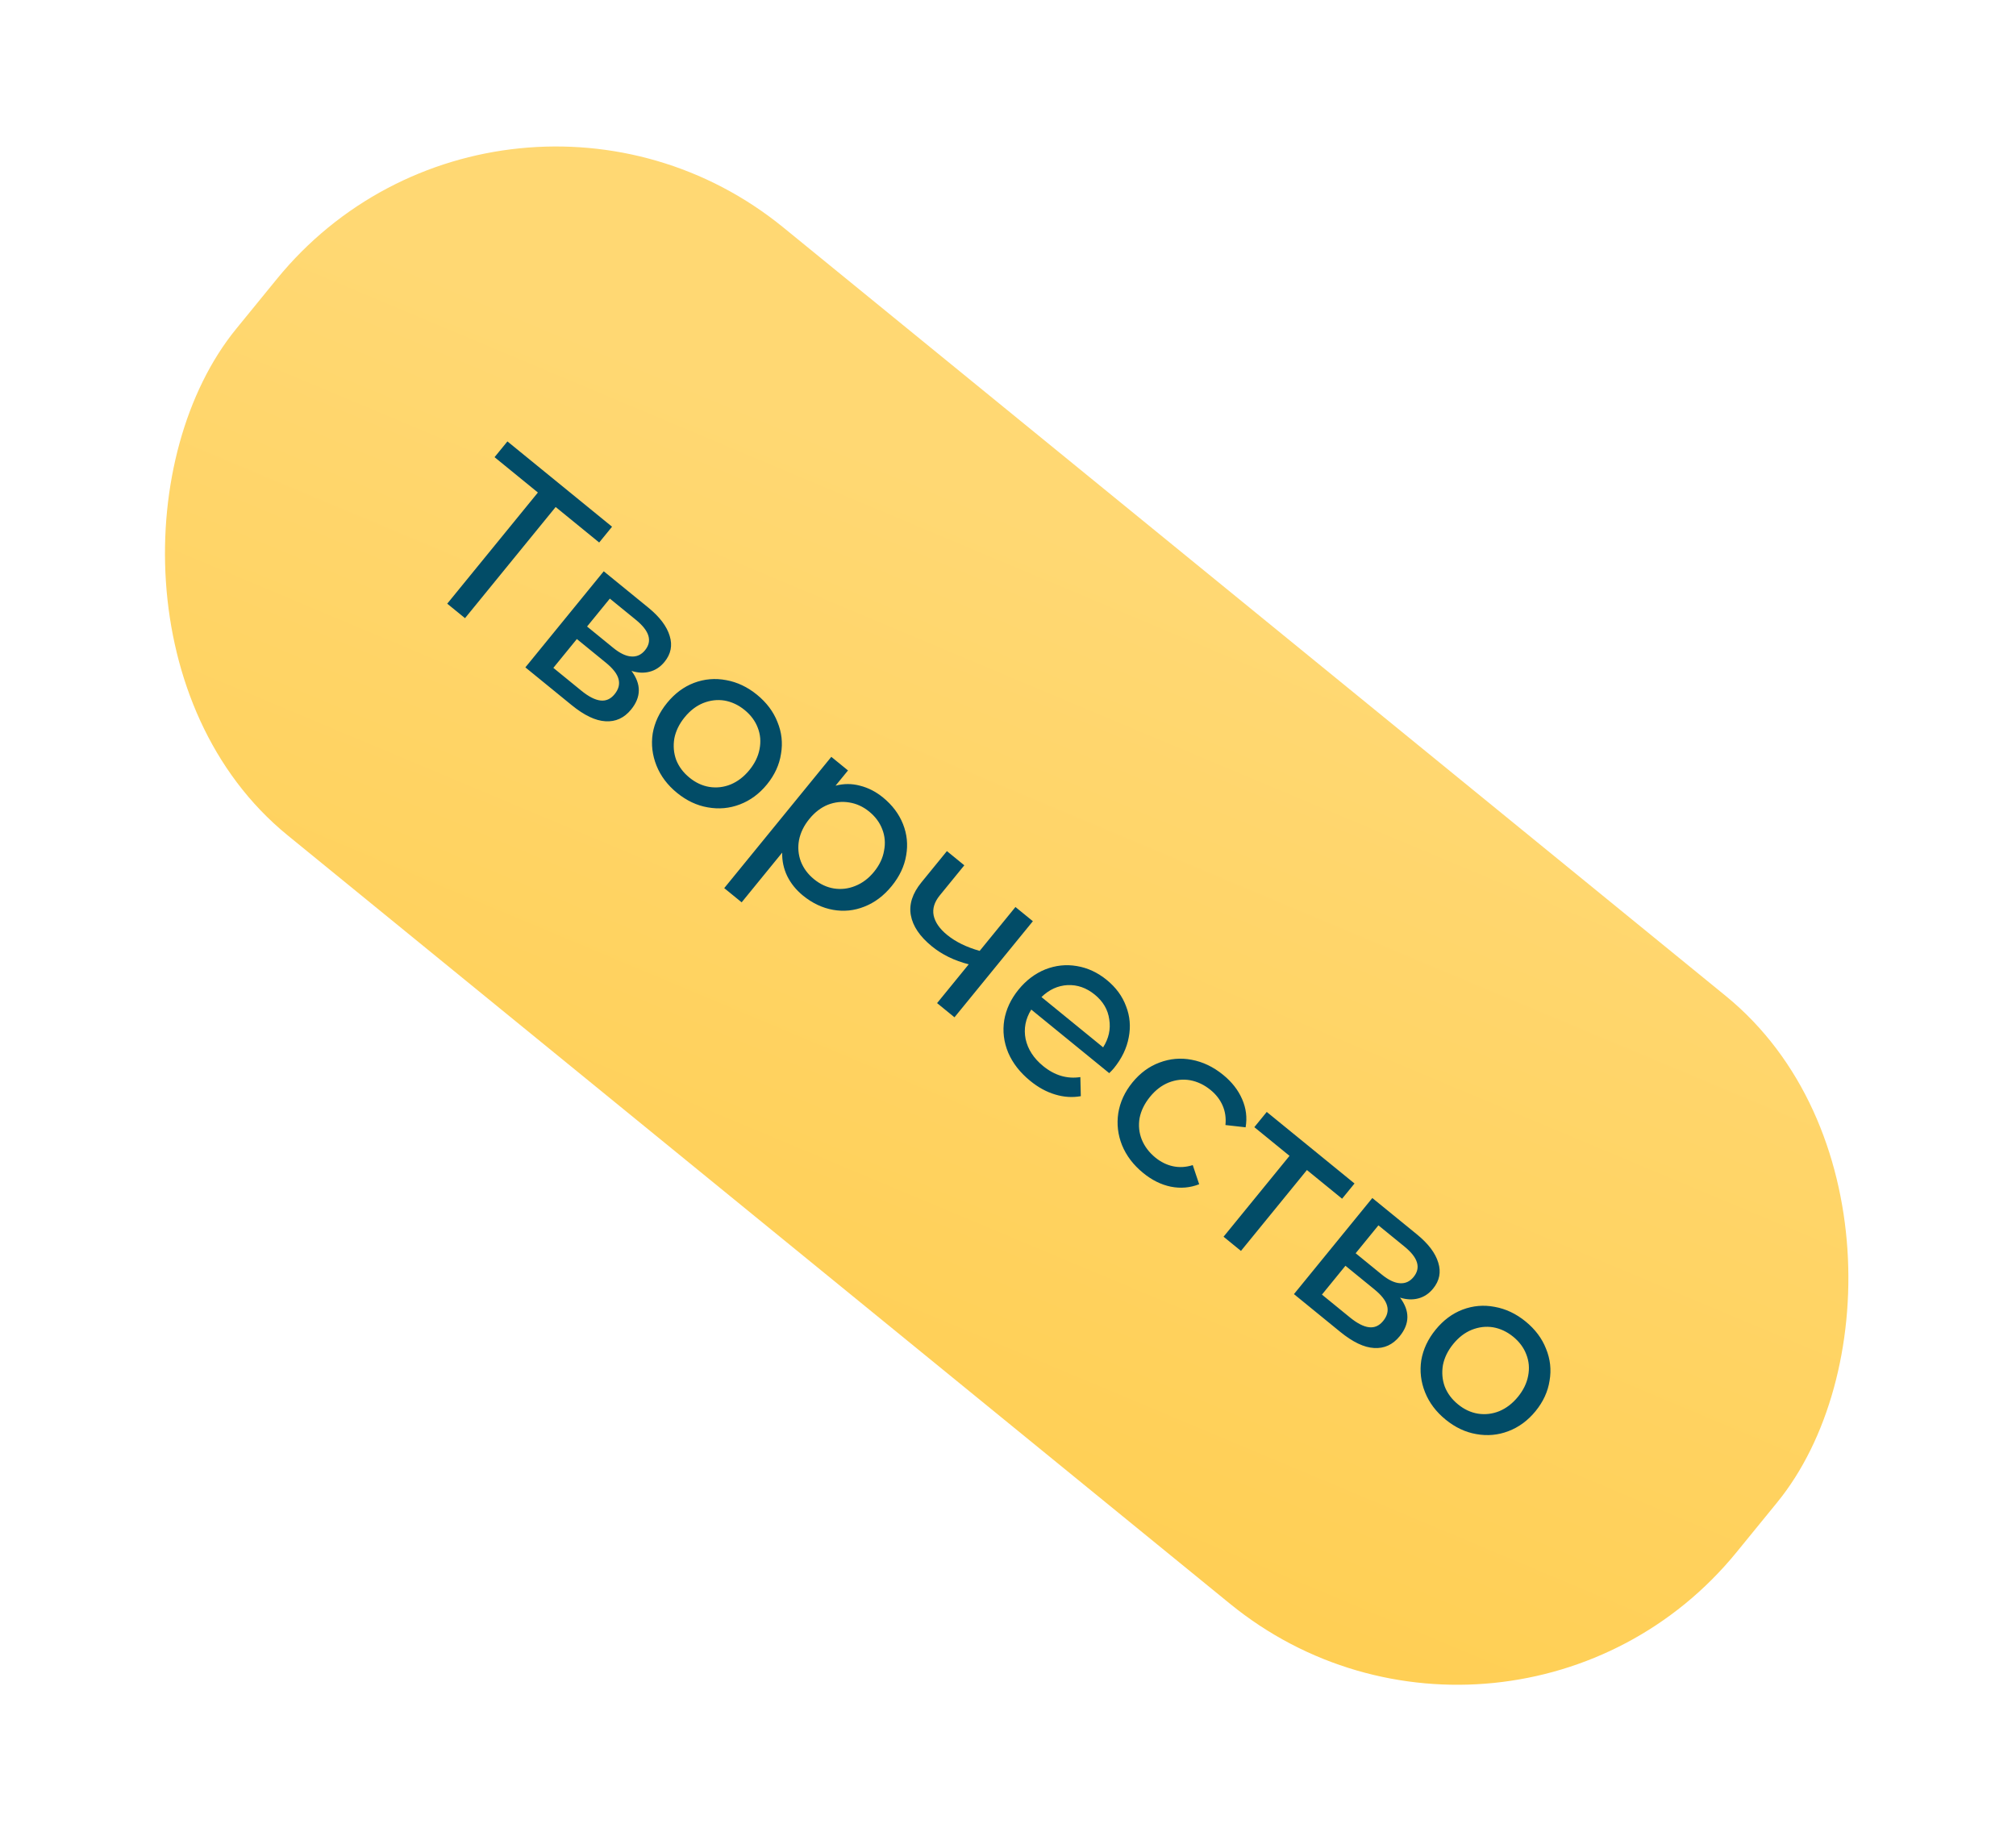 <?xml version="1.0" encoding="UTF-8"?> <svg xmlns="http://www.w3.org/2000/svg" width="112" height="102" viewBox="0 0 112 102" fill="none"> <rect x="28.022" width="107.554" height="43.578" rx="20" transform="rotate(39.198 28.022 0)" fill="url(#paint0_linear)"></rect> <path d="M33.288 30.142L30.87 28.17L25.834 34.346L24.846 33.541L29.883 27.365L27.475 25.401L28.19 24.525L34.003 29.265L33.288 30.142ZM35.083 37.276C35.633 38.015 35.625 38.73 35.061 39.422C34.678 39.892 34.204 40.109 33.64 40.074C33.082 40.045 32.454 39.745 31.756 39.175L29.187 37.08L33.541 31.741L36.02 33.762C36.651 34.277 37.046 34.8 37.205 35.332C37.369 35.858 37.273 36.339 36.917 36.775C36.687 37.057 36.41 37.24 36.086 37.322C35.774 37.403 35.44 37.388 35.083 37.276ZM32.615 34.81L34.066 35.993C34.435 36.294 34.769 36.455 35.066 36.474C35.371 36.498 35.627 36.383 35.835 36.128C36.251 35.617 36.083 35.055 35.331 34.442L33.88 33.259L32.615 34.81ZM32.293 38.372C32.696 38.701 33.051 38.884 33.356 38.92C33.662 38.957 33.924 38.841 34.143 38.572C34.368 38.297 34.441 38.016 34.362 37.728C34.291 37.446 34.056 37.143 33.66 36.82L32.048 35.505L30.742 37.107L32.293 38.372ZM37.613 44.053C37.082 43.62 36.701 43.114 36.47 42.533C36.239 41.953 36.169 41.36 36.261 40.753C36.366 40.145 36.632 39.579 37.059 39.055C37.486 38.531 37.984 38.16 38.553 37.942C39.135 37.723 39.73 37.672 40.34 37.788C40.955 37.898 41.527 38.169 42.058 38.602C42.588 39.035 42.966 39.539 43.191 40.113C43.428 40.687 43.494 41.278 43.389 41.886C43.297 42.492 43.037 43.058 42.61 43.582C42.183 44.106 41.678 44.477 41.097 44.697C40.528 44.914 39.936 44.968 39.321 44.858C38.713 44.754 38.144 44.485 37.613 44.053ZM38.303 43.206C38.646 43.486 39.014 43.658 39.409 43.722C39.816 43.786 40.211 43.739 40.596 43.583C40.986 43.42 41.331 43.154 41.633 42.785C41.934 42.415 42.122 42.027 42.198 41.619C42.279 41.204 42.245 40.807 42.096 40.428C41.953 40.054 41.71 39.728 41.368 39.449C41.025 39.169 40.653 38.995 40.252 38.924C39.857 38.86 39.462 38.906 39.065 39.063C38.68 39.22 38.337 39.482 38.036 39.852C37.735 40.221 37.544 40.613 37.463 41.028C37.394 41.441 37.428 41.839 37.565 42.219C37.715 42.598 37.961 42.927 38.303 43.206ZM49.056 44.309C49.573 44.731 49.943 45.223 50.167 45.786C50.39 46.348 50.449 46.927 50.343 47.523C50.244 48.125 49.976 48.694 49.538 49.231C49.099 49.769 48.593 50.15 48.018 50.374C47.456 50.598 46.877 50.657 46.281 50.551C45.685 50.445 45.128 50.181 44.611 49.76C44.228 49.447 43.936 49.086 43.734 48.675C43.539 48.27 43.445 47.836 43.454 47.373L41.203 50.134L40.235 49.345L46.184 42.051L47.111 42.807L46.42 43.653C46.877 43.533 47.329 43.533 47.779 43.654C48.234 43.768 48.66 43.986 49.056 44.309ZM45.221 48.848C45.563 49.127 45.932 49.299 46.326 49.364C46.733 49.427 47.129 49.381 47.513 49.224C47.91 49.067 48.259 48.804 48.56 48.434C48.861 48.065 49.047 47.673 49.115 47.26C49.197 46.845 49.162 46.448 49.013 46.069C48.87 45.696 48.628 45.369 48.285 45.09C47.949 44.816 47.578 44.647 47.171 44.584C46.776 44.519 46.384 44.562 45.992 44.713C45.608 44.869 45.265 45.132 44.964 45.501C44.662 45.871 44.471 46.263 44.39 46.678C44.315 47.086 44.349 47.483 44.493 47.868C44.642 48.247 44.885 48.574 45.221 48.848ZM57.382 51.183L53.027 56.522L52.06 55.734L53.818 53.578C53.021 53.375 52.338 53.041 51.767 52.576C51.102 52.033 50.714 51.46 50.603 50.855C50.492 50.251 50.689 49.639 51.193 49.021L52.606 47.288L53.573 48.077L52.209 49.75C51.908 50.119 51.795 50.491 51.87 50.865C51.952 51.245 52.201 51.605 52.617 51.944C53.087 52.328 53.69 52.624 54.426 52.832L56.414 50.394L57.382 51.183ZM61.883 59.35C61.823 59.423 61.737 59.515 61.624 59.625L57.292 56.093C56.969 56.612 56.865 57.158 56.979 57.732C57.105 58.304 57.429 58.804 57.953 59.231C58.591 59.752 59.28 59.956 60.02 59.844L60.045 60.904C59.573 60.989 59.096 60.957 58.613 60.809C58.136 60.667 57.676 60.415 57.233 60.053C56.669 59.593 56.261 59.071 56.011 58.486C55.766 57.895 55.693 57.293 55.791 56.679C55.895 56.071 56.161 55.505 56.588 54.981C57.01 54.464 57.505 54.09 58.073 53.86C58.648 53.636 59.229 53.573 59.819 53.674C60.42 53.773 60.976 54.03 61.486 54.447C61.997 54.863 62.354 55.35 62.559 55.908C62.776 56.465 62.825 57.042 62.707 57.64C62.596 58.242 62.321 58.812 61.883 59.35ZM60.821 55.263C60.358 54.885 59.853 54.708 59.307 54.733C58.768 54.763 58.286 54.984 57.859 55.397L61.285 58.191C61.598 57.697 61.712 57.18 61.626 56.641C61.553 56.1 61.284 55.641 60.821 55.263ZM63.509 65.171C62.965 64.727 62.574 64.213 62.335 63.627C62.104 63.047 62.035 62.453 62.127 61.847C62.225 61.233 62.487 60.664 62.914 60.14C63.342 59.617 63.843 59.248 64.419 59.036C65 58.817 65.596 58.765 66.205 58.882C66.827 58.998 67.409 59.277 67.954 59.721C68.437 60.115 68.788 60.563 69.005 61.065C69.229 61.572 69.294 62.095 69.201 62.634L68.08 62.508C68.12 62.115 68.068 61.754 67.923 61.424C67.779 61.094 67.556 60.805 67.253 60.559C66.904 60.274 66.525 60.094 66.117 60.018C65.716 59.948 65.317 59.992 64.92 60.149C64.536 60.305 64.193 60.568 63.892 60.937C63.585 61.313 63.391 61.709 63.31 62.124C63.241 62.537 63.281 62.934 63.431 63.313C63.587 63.697 63.84 64.032 64.189 64.317C64.491 64.563 64.818 64.724 65.171 64.799C65.524 64.874 65.888 64.852 66.264 64.734L66.621 65.797C66.112 65.997 65.584 66.041 65.037 65.931C64.501 65.819 63.992 65.566 63.509 65.171ZM74.561 66.602L72.607 65.008L68.942 69.502L67.975 68.713L71.64 64.22L69.685 62.626L70.375 61.78L75.251 65.756L74.561 66.602ZM77.782 72.098C78.332 72.836 78.324 73.552 77.76 74.243C77.376 74.714 76.903 74.931 76.339 74.896C75.781 74.867 75.153 74.567 74.455 73.997L71.886 71.902L76.24 66.563L78.719 68.584C79.35 69.099 79.745 69.622 79.904 70.154C80.068 70.68 79.972 71.161 79.616 71.597C79.386 71.879 79.109 72.061 78.785 72.144C78.473 72.225 78.138 72.209 77.782 72.098ZM75.314 69.632L76.765 70.815C77.134 71.116 77.468 71.276 77.765 71.296C78.07 71.32 78.326 71.205 78.534 70.949C78.95 70.439 78.782 69.877 78.03 69.264L76.579 68.081L75.314 69.632ZM74.992 73.194C75.395 73.523 75.749 73.706 76.055 73.742C76.361 73.779 76.623 73.663 76.842 73.394C77.067 73.119 77.14 72.837 77.061 72.55C76.989 72.267 76.755 71.965 76.359 71.642L74.747 70.327L73.441 71.929L74.992 73.194ZM80.312 78.874C79.781 78.442 79.4 77.935 79.169 77.355C78.937 76.775 78.868 76.181 78.96 75.575C79.065 74.966 79.331 74.4 79.758 73.877C80.185 73.353 80.683 72.982 81.252 72.764C81.834 72.544 82.429 72.493 83.038 72.61C83.653 72.72 84.226 72.991 84.757 73.424C85.287 73.857 85.665 74.36 85.89 74.935C86.126 75.508 86.193 76.099 86.088 76.707C85.996 77.314 85.736 77.88 85.309 78.404C84.882 78.927 84.377 79.299 83.796 79.518C83.227 79.736 82.635 79.79 82.02 79.68C81.412 79.576 80.842 79.307 80.312 78.874ZM81.002 78.028C81.344 78.308 81.713 78.48 82.108 78.544C82.515 78.607 82.91 78.561 83.295 78.405C83.685 78.242 84.03 77.976 84.332 77.607C84.633 77.237 84.821 76.849 84.897 76.44C84.978 76.026 84.944 75.629 84.794 75.25C84.652 74.876 84.409 74.55 84.067 74.27C83.724 73.991 83.352 73.816 82.951 73.746C82.556 73.681 82.16 73.728 81.764 73.885C81.379 74.041 81.036 74.304 80.735 74.674C80.434 75.043 80.243 75.435 80.162 75.85C80.093 76.263 80.127 76.66 80.264 77.04C80.413 77.42 80.659 77.749 81.002 78.028Z" fill="#024C67"></path> <defs> <linearGradient id="paint0_linear" x1="81.799" y1="-3.78241e-06" x2="136.97" y2="187.015" gradientUnits="userSpaceOnUse"> <stop stop-color="#FFD873"></stop> <stop offset="1" stop-color="#FFB600"></stop> </linearGradient> </defs> </svg> 